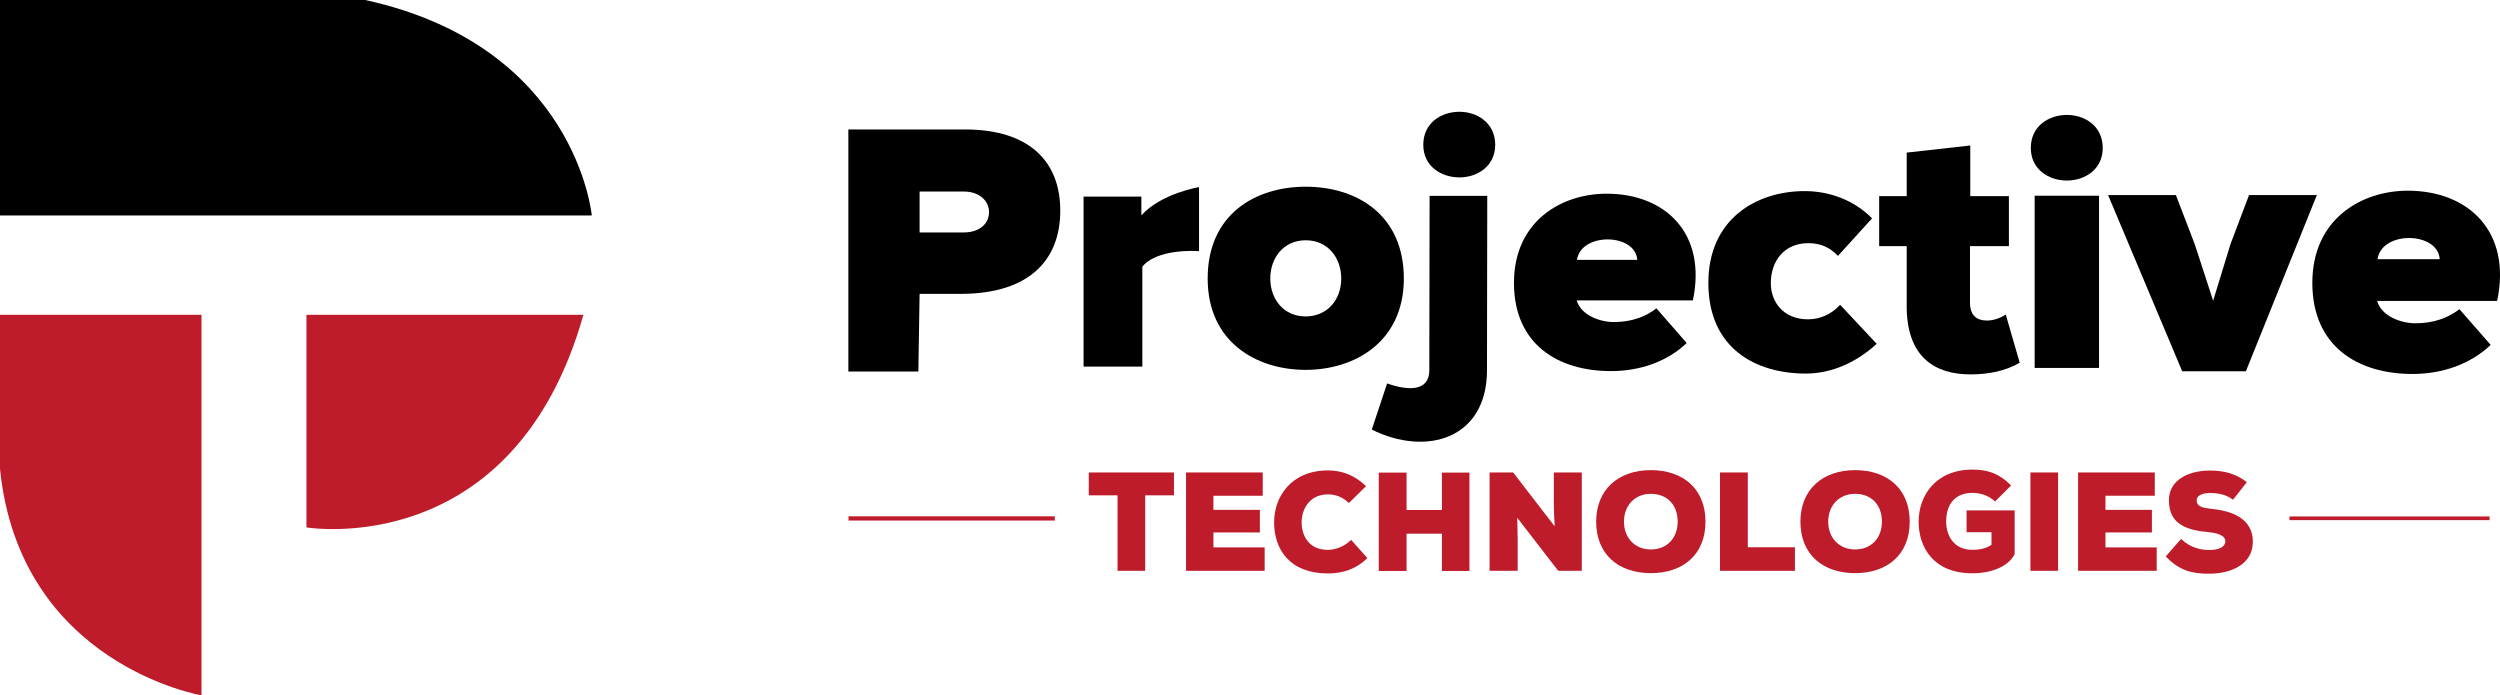 <svg xmlns="http://www.w3.org/2000/svg" xmlns:xlink="http://www.w3.org/1999/xlink" id="Layer_1" x="0px" y="0px" viewBox="0 0 1825 507.6" style="enable-background:new 0 0 1825 507.6;" xml:space="preserve"><style type="text/css">	.st0{fill:#BE1C2A;}	.st1{enable-background:new    ;}</style><path d="M671.3,214.5l-0.9,56.7h-51.1V94.5h85.1c47.9,0,69.6,24.2,69.6,59.2c0,36.6-23.1,60.2-70.8,60.8H671.3z M671.3,169.7h32 c12.4,0,18.7-6.9,18.7-14.8c0-7.9-6.5-15.1-18.7-15.1h-32V169.7z"></path><path d="M1024.8,203.3c0,46.6-36.3,66.7-71.6,66.7c-36,0-71.6-20.2-71.6-66.7c0-47.3,35.3-67,71.6-67 C990.3,136.3,1024.8,156.7,1024.8,203.3z M979.1,203.3c0-14.7-9.4-27.9-25.9-27.9s-25.9,13.2-25.9,27.9s9.4,27.7,25.9,27.7 C969,230.9,979.1,218.8,979.1,203.3z"></path><path d="M1012.6,279.9c14.8,5.3,30.8,6.2,30.8-9.6l0.2-127.3h42.1l-0.2,127.3c0,49.9-44,63.2-84.1,43.3L1012.6,279.9z M1039,105.7 c0,15.8,13.2,23.8,26.4,23.8c12.9,0,26.1-8,26.1-23.8c0-16-13.2-24.1-26.1-24.1C1052.2,81.6,1039,89.6,1039,105.7z"></path><path d="M1235.8,219.3H1151c3.2,11,17.2,15.8,27,15.8c13.3,0,23.4-4,31.2-10l22.1,25.3c-14.5,13.8-34.4,20.5-55.3,20.5 c-38.4,0-70.8-19.3-70.8-64.4s34.7-65.1,67.6-65.1C1215.8,141.4,1246.1,170.4,1235.8,219.3z M1195.2,189.7c-1.2-19.5-41.1-20.3-44,0 H1195.2z"></path><path d="M1370,251c-15,13.7-33,21.7-51.8,21.7c-36.6,0-71.1-18.4-71.1-66.2c0-46.6,35-67,70.3-67c18,0,36,6.5,49.2,19.9l-24.9,27.4 c-6.1-6.5-13.2-9.3-21.6-9.3c-17.8,0-27.4,13.2-27.4,29.2c0,14,9.4,26.4,27.2,26.4c8.6,0,17-3.6,23.4-10.6L1370,251z"></path><path d="M1438.3,106.2v37h28.2v36.5h-28.4v41.9c0.3,9.1,5.3,12.4,12.4,12.4c4.6,0,9.9-1.8,13.7-4.4l10.2,35.2 c-10.7,6.2-23.1,8.5-36,8.5c-24.9,0-47.2-11.6-46.5-51.7v-41.9h-20.1v-36.5h20.1v-31.8L1438.3,106.2z"></path><path d="M1508.9,83.9c12.9,0,26.1,8,26.1,24.1c0,15.8-13.2,23.8-26.1,23.8c-13.2,0-26.4-8-26.4-23.8 C1482.5,91.9,1495.7,83.9,1508.9,83.9z M1532.3,268.6V142.9h-47v125.7L1532.3,268.6L1532.3,268.6z"></path><path d="M1602.1,178.1l13.5,41.4l12.7-41.4l13.5-35.7h49.5L1639.5,271H1593l-54.1-128.6h49.5L1602.1,178.1z"></path><path d="M1822.9,219.7h-87.6c3.3,11.4,17.8,16.3,27.9,16.3c13.7,0,24.1-4.1,32.2-10.3l22.8,26.1c-15,14.2-35.5,21.2-57.1,21.2 c-39.6,0-73.1-19.9-73.1-66.5s35.8-67.3,69.8-67.3C1802.3,139.3,1833.6,169.3,1822.9,219.7z M1781,189.2c-1.3-20.2-42.4-21-45.4,0 H1781z"></path><g>	<path d="M0,157.3h432c0,0-11.2-123.6-165.4-157.3H0V157.3z"></path>	<path class="st0" d="M147.1,229.8v277.8c0,0-132.8-22.5-147.1-165.4V229.8H147.1z"></path>	<path class="st0" d="M223.7,229.8V385c0,0,151.1,25.5,202.2-155.2H223.7z"></path></g><path d="M791,143.5v124.1h42.9v-72.8c0,0,7.7-13,41.4-11.5v-46.7c0,0-27.6,4.5-42.1,20.6v-13.7L791,143.5L791,143.5z"></path><g class="st1">	<path class="st0" d="M815.7,361.6h-20.9v-16.7H857v16.7h-21v55.1h-20.2V361.6z"></path>	<path class="st0" d="M923.2,416.7h-57.4v-71.8h56v17h-36v10.3h33.9v16.5h-33.9v10.9h37.4V416.7z"></path>	<path class="st0" d="M998.2,407.4c-8.1,8-17.9,11.2-28.8,11.2c-28.2,0-39.2-17.7-39.3-37.2c-0.1-18.5,12.3-38,39.3-38  c10.4,0,19.7,3.6,27.8,11.5l-12.5,12.3c-5.1-4.9-10.5-6.3-15.3-6.3c-13.8,0-19.3,11.3-19.2,20.6c0.1,9.3,5,19.9,19.2,19.9  c4.8,0,11.8-2.1,16.9-7.3L998.2,407.4z"></path>	<path class="st0" d="M1052.6,416.8v-27.2h-25.8v27.2h-20.3V345h20.3v27.3h25.8V345h20.1v71.8H1052.6z"></path>	<path class="st0" d="M1134.9,384.2c-0.5-8.6-0.5-11.9-0.6-14.7v-24.6h20.4v71.8h-17.2l-29.9-38.7l0.3,15.7v23h-20.5v-71.8h17.2  L1134.9,384.2z"></path>	<path class="st0" d="M1205.1,418.4c-23.5,0-39.9-13.6-39.9-37.6c0-23.6,16.4-37.6,39.9-37.6c23.6,0,39.9,13.7,39.9,37.6  C1245,404.8,1228.7,418.4,1205.1,418.4z M1205.1,360.5c-11.6,0-19.6,8.4-19.6,20.3c0,12,8.1,20.3,19.6,20.3  c11.9,0,19.6-8.4,19.6-20.3C1224.7,368.5,1217,360.5,1205.1,360.5z"></path>	<path class="st0" d="M1275.9,344.9v54.6h34.4v17.2h-54.7v-71.8H1275.9z"></path>	<path class="st0" d="M1354.2,418.4c-23.5,0-39.9-13.6-39.9-37.6c0-23.6,16.4-37.6,39.9-37.6c23.6,0,39.9,13.7,39.9,37.6  C1394.1,404.8,1377.8,418.4,1354.2,418.4z M1354.2,360.5c-11.6,0-19.6,8.4-19.6,20.3c0,12,8.1,20.3,19.6,20.3  c11.9,0,19.6-8.4,19.6-20.3C1373.8,368.5,1366.1,360.5,1354.2,360.5z"></path>	<path class="st0" d="M1456.4,366.1c-5.2-4.9-11.6-6.3-16.4-6.3c-11.7,0-19.3,7-19.3,21c0,9.2,4.8,20.6,19.3,20.6  c3.8,0,9.7-0.7,13.8-3.7v-9.2h-18.2v-15.9h35.1v31.9c-4.5,9.1-17,14-30.9,14c-28.4,0-39.2-19-39.2-37.7c0-18.8,12.3-38,39.3-38  c9.9,0,18.8,2.1,28.2,11.6L1456.4,366.1z"></path>	<path class="st0" d="M1482.2,416.7v-71.8h20.2v71.8H1482.2z"></path>	<path class="st0" d="M1574.4,416.7H1517v-71.8h56v17h-36v10.3h33.9v16.5H1537v10.9h37.4V416.7z"></path>	<path class="st0" d="M1630.1,364.8c-4.9-3.7-10.6-4.9-16.8-4.9c-4.9,0-9.7,1.5-9.7,5.3c0,4.9,4.8,5.6,11.9,6.4  c14.3,1.5,29.1,7.3,29.1,23.8c0,16.3-15.4,23.3-31.5,23.4c-12.9,0.1-22.2-2.2-32.1-12.6l11.2-12.8c7.1,6.9,15,8.1,21,8.1  c6.7,0,11.3-2.4,11.3-6.4c0-3.6-4.1-5.8-12-6.6c-15.7-1.4-29.2-5.4-29.2-23.3c0-15.2,14.9-21.7,30-21.7c10.8,0,19.2,2.5,26.9,8.5  L1630.1,364.8z"></path></g><rect x="619.4" y="376.9" class="st0" width="150.6" height="3.1"></rect><rect x="1671.3" y="377" class="st0" width="146.1" height="2.7"></rect></svg>